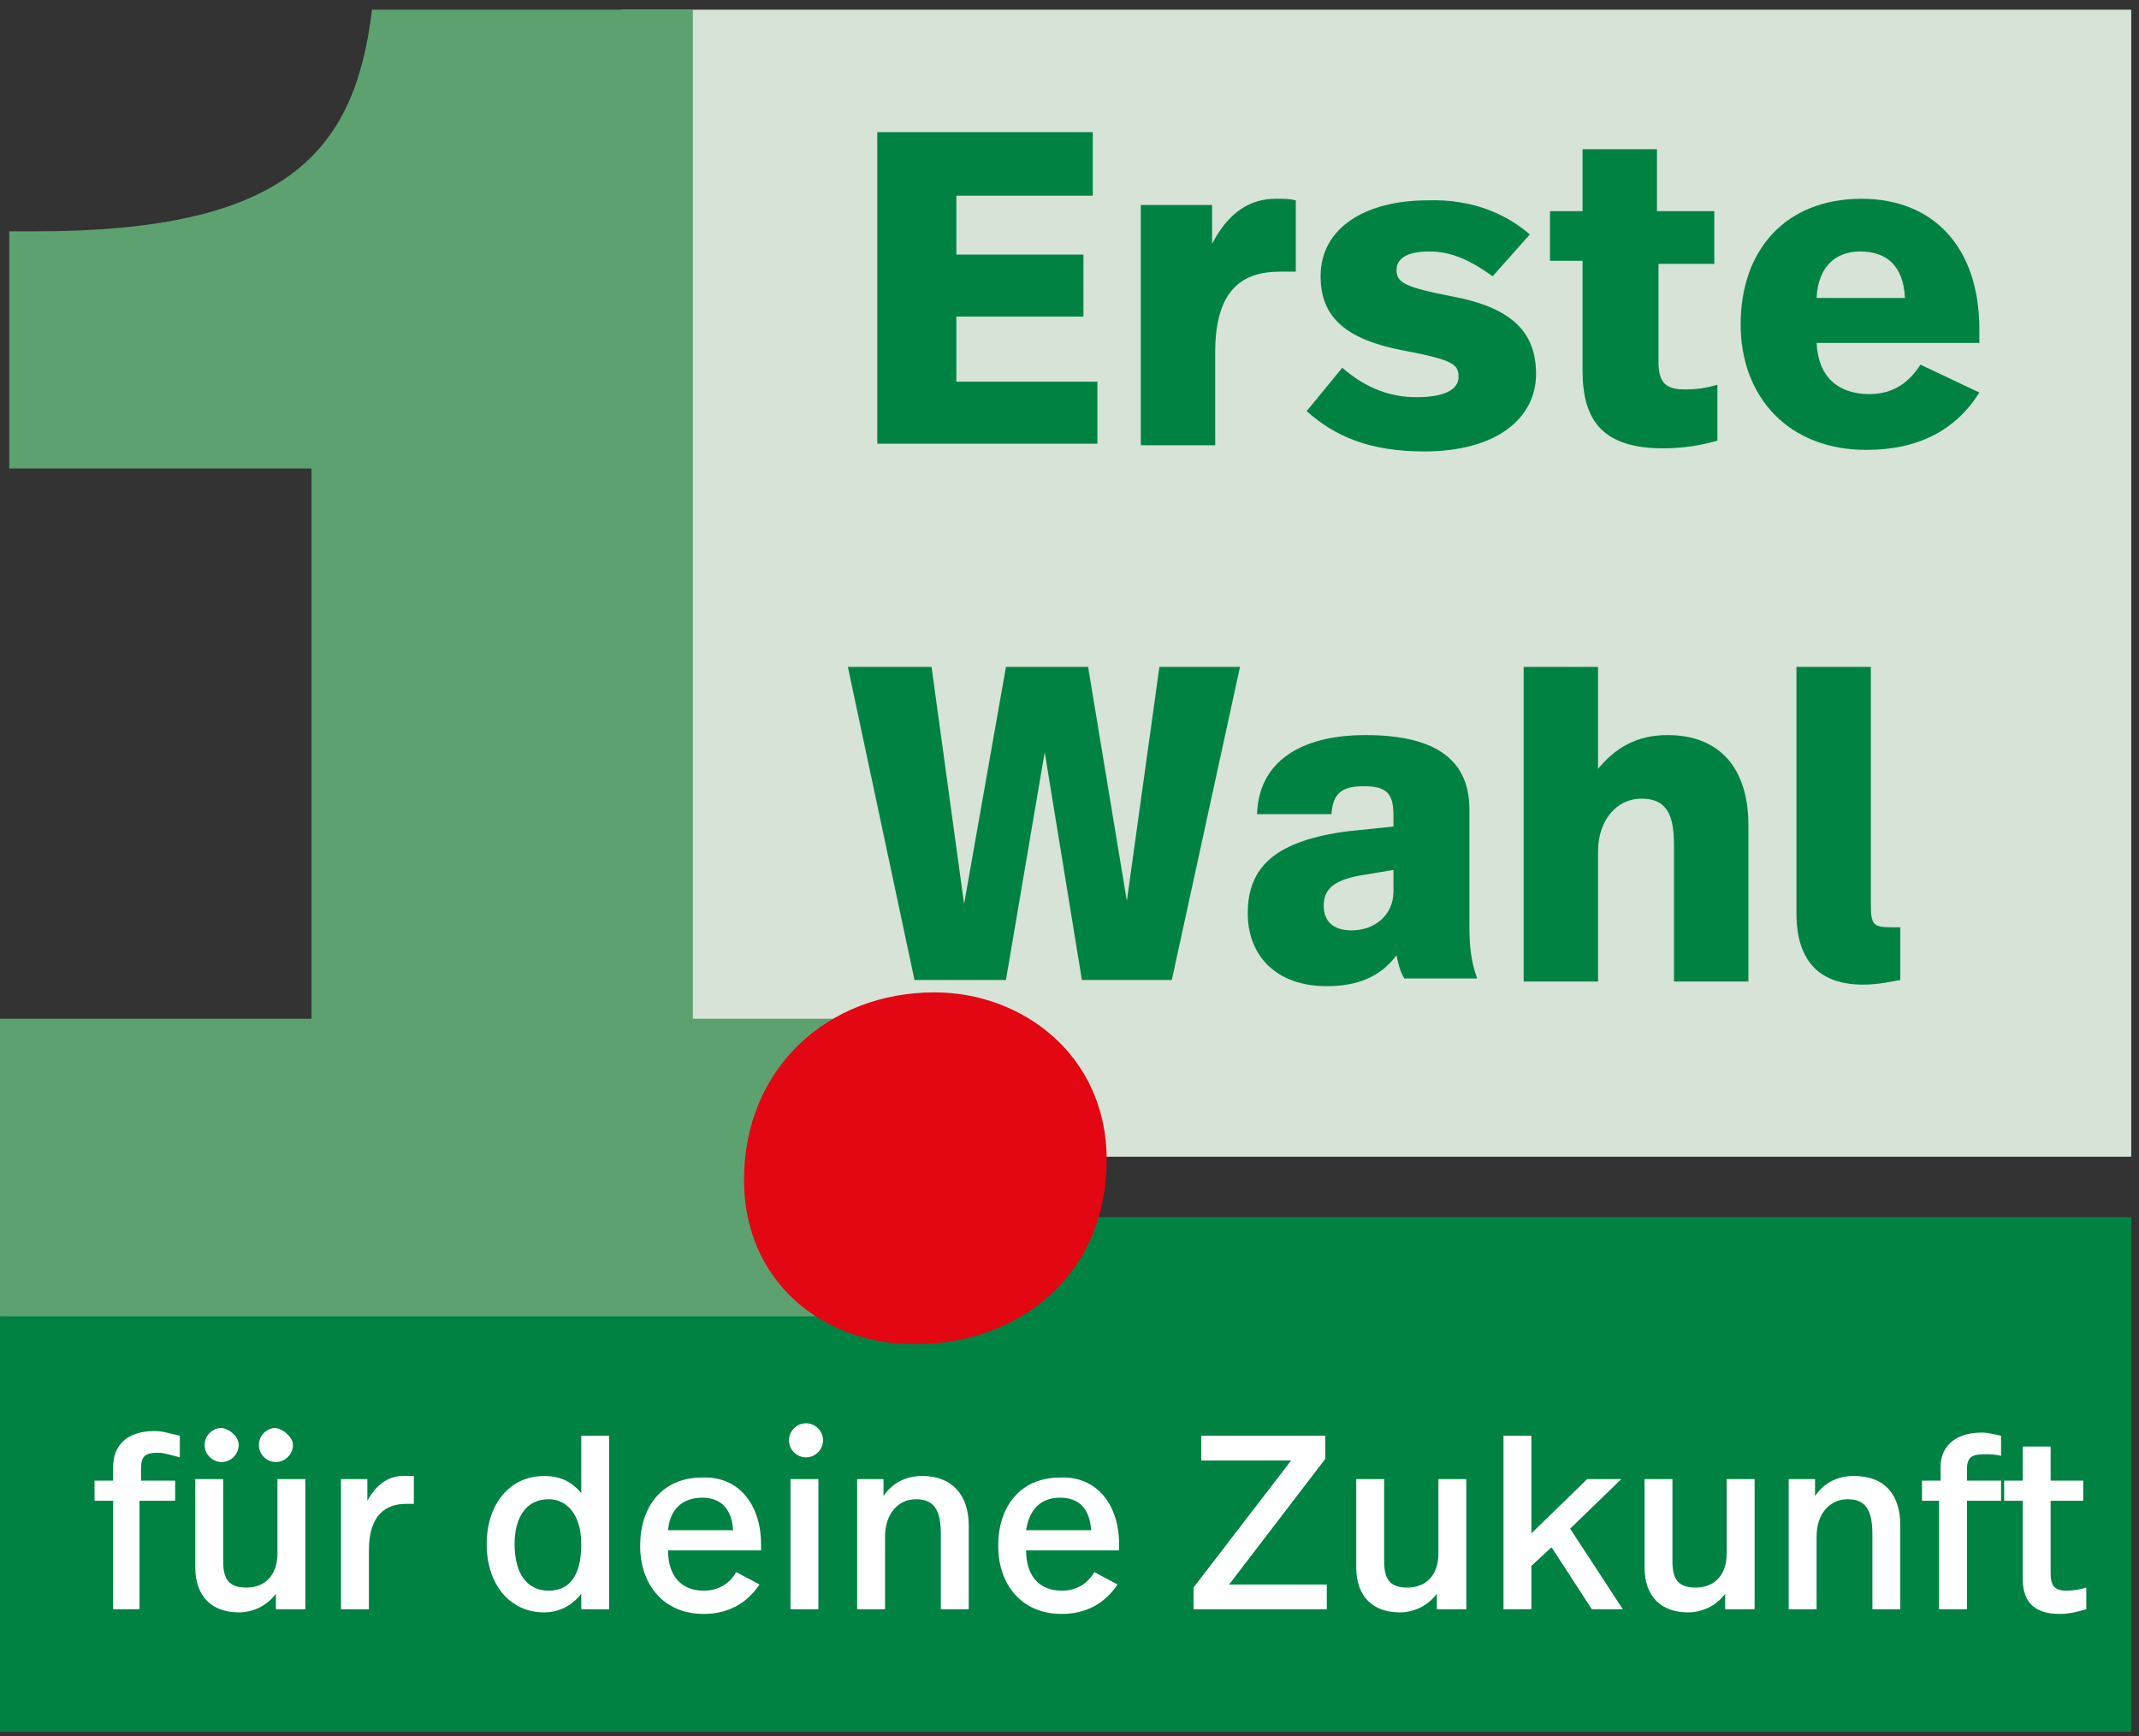 <svg xmlns="http://www.w3.org/2000/svg" width="138" height="112" viewBox="0 0 138 112" fill="none"><rect x="0" y="0" width="138" height="112" fill="#333333" stroke="none"/><g clip-path="url(#clip0_822_19503)"><path d="M137.5 0.625H40.1V74.625H137.5V0.625Z" fill="#D6E3D6"></path><path d="M137.5 111.725H0V84.925L9.8 78.525H137.5V111.725Z" fill="#008243"></path><path d="M70.5 12.625H61.7V16.425H69.9V20.425H61.7V24.625H70.8V28.625H56.6V8.525H70.5V12.625Z" fill="#008243"></path><path d="M83.6 12.925V17.525C83.1 17.525 82.9 17.525 82.6 17.525C80.3 17.525 78.4 18.525 78.4 22.725V28.725H73.6V13.225H78.2V15.725C79.3 13.625 80.7 12.825 82.3 12.825C82.9 12.825 83.2 12.825 83.6 12.925Z" fill="#008243"></path><path d="M98.7 15.125L96.3 17.825C94.9 16.825 93.7 16.225 92.2 16.225C90.7 16.225 90.1 16.725 90.1 17.425C90.1 18.225 90.6 18.525 93.7 19.125C97.4 19.825 99.1 21.325 99.1 24.125C99.1 27.025 96.5 29.125 91.9 29.125C88.3 29.125 86.1 28.125 84.3 26.525L86.6 23.725C88.2 25.125 89.8 25.625 91.4 25.625C93.2 25.625 94.1 25.125 94.1 24.325C94.1 23.525 93.8 23.225 90.6 22.625C86.9 21.925 85.2 20.525 85.2 17.825C85.2 14.625 88.2 12.925 92.1 12.925C95 12.825 97.2 13.825 98.7 15.125Z" fill="#008243"></path><path d="M107 13.625H110.6V17.025H107V23.325C107 24.625 107.4 25.125 108.7 25.125C109.5 25.125 110.1 25.025 110.8 24.825V28.425C109.8 28.725 108.6 28.925 107.3 28.925C103.4 28.925 102.1 27.125 102.1 23.925V16.825H100V13.625H102.1V9.625H106.9V13.625H107Z" fill="#008243"></path><path d="M127.7 21.225V22.125H117.2C117.3 24.325 118.6 25.425 120.6 25.425C122.2 25.425 123.2 24.625 123.9 23.525L127.7 25.325C126.2 27.725 123.8 29.025 120.4 29.025C115.4 29.025 112.3 25.625 112.3 20.925C112.3 16.125 115.2 12.825 120.1 12.825C124.8 12.825 127.7 16.025 127.7 21.225ZM117.2 19.225H122.9C122.8 17.125 121.7 16.225 120 16.225C118.5 16.225 117.3 17.125 117.2 19.225Z" fill="#008243"></path><path d="M75.6 63.225H69.8L67.4 48.525L64.9 63.225H59L54.7 43.025H60.1L62.2 58.325L64.9 43.025H70.2L72.7 58.125L74.8 43.025H80L75.6 63.225Z" fill="#008243"></path><path d="M94.8 52.225V59.725C94.8 61.025 94.9 62.025 95.3 63.125H90.6C90.3 62.625 90.2 62.125 90.1 61.625C89 63.125 87.4 63.625 85.6 63.625C82.3 63.625 80.5 61.625 80.5 58.925C80.5 55.925 82.3 54.225 87 53.625L89.9 53.325V52.625C89.9 51.225 89.5 50.725 88 50.725C86.5 50.725 86 51.225 85.9 52.525H81.1C81.2 49.225 83.8 47.425 88.1 47.425C92.9 47.425 94.8 49.225 94.8 52.225ZM88.1 56.425C86.1 56.725 85.4 57.325 85.4 58.425C85.4 59.425 86 60.025 87.2 60.025C88.7 60.025 89.9 59.025 89.9 57.525V56.125L88.1 56.425Z" fill="#008243"></path><path d="M103 49.725C104.2 48.225 105.6 47.425 107.6 47.425C110.9 47.425 112.8 49.525 112.8 53.225V63.325H108V54.525C108 52.525 107.5 51.525 105.9 51.525C104.3 51.525 103.1 52.925 103.1 54.925V63.325H98.3V43.025H103.1V49.725H103Z" fill="#008243"></path><path d="M120.7 58.225C120.7 59.625 120.8 59.825 122 59.825C122.2 59.825 122.3 59.825 122.6 59.825V63.225C122 63.325 121.2 63.525 120.2 63.525C117.5 63.525 115.9 62.125 115.9 58.925V43.025H120.7V58.225Z" fill="#008243"></path><path d="M11.6 92.625V94.025C11.2 93.925 10.6 93.725 10.2 93.725C9.4 93.725 9.1 93.925 9.1 94.725V95.525H11.3V96.825H9V103.825H7.3V96.825H6.1V95.525H7.3V94.625C7.3 93.425 8 92.325 10 92.325C10.5 92.325 11.1 92.525 11.6 92.625Z" fill="white"></path><path d="M19.5 103.825H17.8V102.825C17.2 103.625 16.3 104.025 15.4 104.025C13.7 104.025 12.6 103.025 12.6 101.125V95.425H14.4V100.725C14.4 101.925 14.8 102.425 15.9 102.425C17.1 102.425 17.9 101.625 17.9 100.225V95.425H19.7V103.825H19.5ZM15.4 93.225C15.4 93.825 14.9 94.325 14.3 94.325C13.7 94.325 13.2 93.825 13.2 93.225C13.2 92.625 13.7 92.125 14.3 92.125C14.9 92.225 15.4 92.725 15.4 93.225ZM18.9 93.225C18.9 93.825 18.4 94.325 17.8 94.325C17.2 94.325 16.7 93.825 16.7 93.225C16.7 92.625 17.2 92.125 17.8 92.125C18.3 92.225 18.9 92.725 18.9 93.225Z" fill="white"></path><path d="M26.7 95.225V97.025C26.4 97.025 26.3 97.025 26.2 97.025C24.9 97.025 23.8 97.725 23.8 100.025V103.825H22V95.425H23.7V96.825C24.3 95.725 25.1 95.225 26 95.225C26.3 95.225 26.5 95.225 26.7 95.225Z" fill="white"></path><path d="M39.2 103.825H37.5V102.825C36.8 103.725 35.9 104.025 35.1 104.025C32.9 104.025 31.4 102.225 31.4 99.625C31.4 97.025 32.9 95.225 35.1 95.225C36.2 95.225 36.9 95.625 37.5 96.325V92.625H39.3V103.825H39.2ZM33.2 99.625C33.2 101.525 34 102.625 35.4 102.625C36.7 102.625 37.5 101.725 37.5 99.625C37.5 97.625 36.5 96.725 35.4 96.725C34 96.725 33.2 97.825 33.2 99.625Z" fill="white"></path><path d="M49.1 99.625V100.025H43.1C43.1 101.725 44 102.625 45.4 102.625C46.4 102.625 47.1 102.125 47.5 101.425L49 102.225C48.2 103.425 47 104.125 45.4 104.125C42.8 104.125 41.3 102.225 41.3 99.725C41.3 97.225 42.7 95.325 45.3 95.325C47.7 95.225 49.1 97.125 49.1 99.625ZM43.1 98.725H47.3C47.2 97.325 46.5 96.625 45.3 96.625C44 96.625 43.2 97.425 43.1 98.725Z" fill="white"></path><path d="M53.1 92.925C53.1 93.525 52.6 94.025 52 94.025C51.4 94.025 50.9 93.525 50.9 92.925C50.9 92.325 51.4 91.825 52 91.825C52.6 91.825 53.1 92.325 53.1 92.925ZM52.8 103.825H51V95.425H52.8V103.825Z" fill="white"></path><path d="M62.5 98.425V103.825H60.7V99.025C60.7 97.625 60.4 96.725 59.1 96.725C57.9 96.725 57.1 97.725 57.1 99.125V103.825H55.3V95.425H57V96.525C57.6 95.625 58.5 95.225 59.5 95.225C61.4 95.225 62.5 96.425 62.5 98.425Z" fill="white"></path><path d="M72.2 99.625V100.025H66.2C66.2 101.725 67.1 102.625 68.5 102.625C69.5 102.625 70.2 102.125 70.6 101.425L72.1 102.225C71.3 103.425 70.1 104.125 68.5 104.125C65.9 104.125 64.4 102.225 64.4 99.725C64.4 97.225 65.8 95.325 68.4 95.325C70.8 95.225 72.2 97.125 72.2 99.625ZM66.2 98.725H70.4C70.3 97.325 69.6 96.625 68.4 96.625C67.1 96.625 66.4 97.425 66.2 98.725Z" fill="white"></path><path d="M85.5 94.125L79.3 102.225H85.6V103.825H77V102.425L83.3 94.225H77.5V92.625H85.5V94.125Z" fill="white"></path><path d="M94.4 103.825H92.7V102.825C92.1 103.625 91.2 104.025 90.3 104.025C88.6 104.025 87.5 103.025 87.5 101.125V95.425H89.3V100.725C89.3 101.925 89.7 102.425 90.8 102.425C92 102.425 92.8 101.625 92.8 100.225V95.425H94.6V103.825H94.4Z" fill="white"></path><path d="M98.7 99.025L102.4 95.425H104.6L101.3 98.625L104.7 103.825H102.7L100.1 99.825L98.8 101.025V103.825H97V92.625H98.8V99.025H98.7Z" fill="white"></path><path d="M113 103.825H111.3V102.825C110.7 103.625 109.8 104.025 108.9 104.025C107.2 104.025 106.1 103.025 106.1 101.125V95.425H107.9V100.725C107.9 101.925 108.3 102.425 109.4 102.425C110.6 102.425 111.4 101.625 111.4 100.225V95.425H113.2V103.825H113Z" fill="white"></path><path d="M122.6 98.425V103.825H120.8V99.025C120.8 97.625 120.5 96.725 119.2 96.725C118 96.725 117.2 97.725 117.2 99.125V103.825H115.4V95.425H117.1V96.525C117.7 95.625 118.6 95.225 119.6 95.225C121.6 95.225 122.6 96.425 122.6 98.425Z" fill="white"></path><path d="M129.1 92.625V93.925C128.7 93.825 128.4 93.825 128 93.825C127.2 93.825 126.9 94.025 126.9 94.825V95.525H129.1V96.825H126.9V103.825H125.1V96.825H124V95.525H125.2V94.625C125.2 93.525 125.9 92.425 127.9 92.425C128.2 92.425 128.6 92.525 129.1 92.625Z" fill="white"></path><path d="M132.3 95.525H134.4V96.825H132.3V101.525C132.3 102.225 132.5 102.625 133.3 102.625C133.8 102.625 134.3 102.525 134.6 102.425V103.825C134.2 103.925 133.6 104.125 132.9 104.125C131.1 104.125 130.5 103.225 130.5 101.825V96.825H129.3V95.525H130.5V93.325H132.3V95.525Z" fill="white"></path><path d="M0 65.725H20.1V30.225H0.6V14.925H2.3C18.5 14.925 22.9 9.825 24 0.625H44.7V65.725H59.6V84.925H0V65.725Z" fill="#5EA171"></path><path d="M48 76.125C48 68.925 53.4 64.025 60.3 64.025C66 64.025 71.4 68.125 71.4 74.825C71.4 82.225 65.8 86.725 59 86.725C53 86.725 48 82.625 48 76.125Z" fill="#E30613"></path></g><defs><clipPath id="clip0_822_19503"><rect width="137.5" height="111.1" fill="white" transform="translate(0 0.625)"></rect></clipPath></defs></svg>